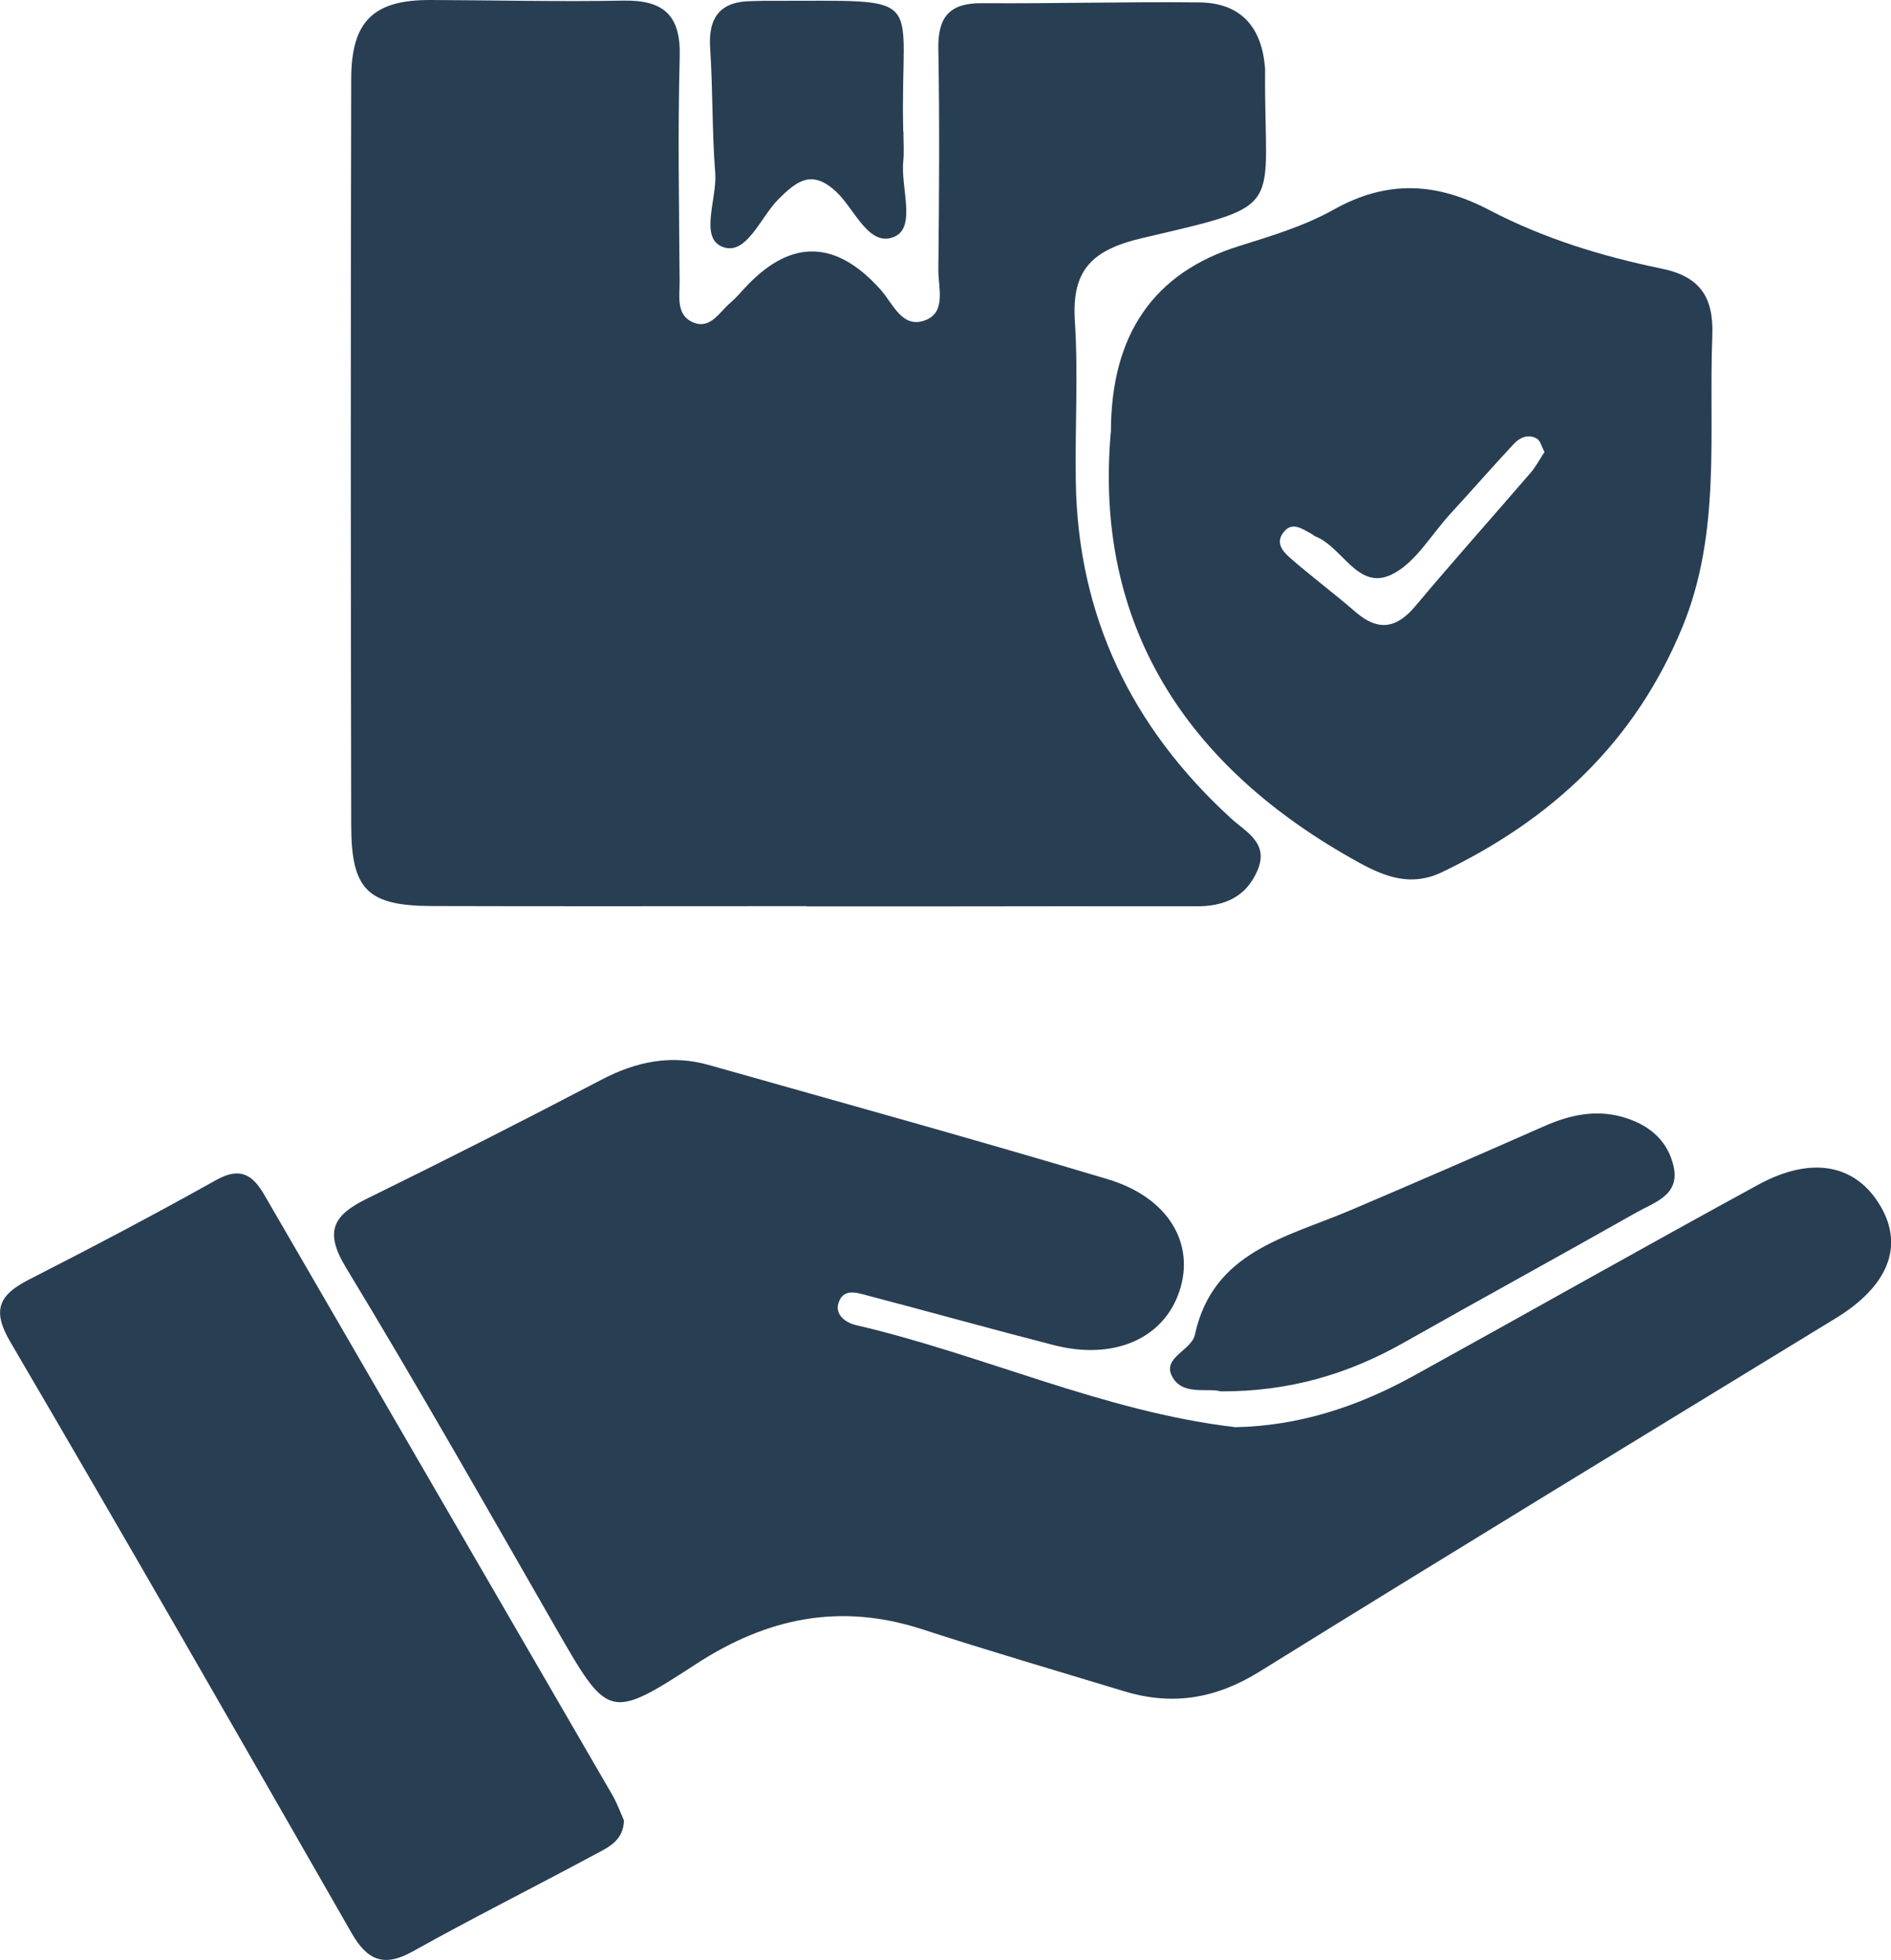 <svg width="55" height="57" viewBox="0 0 55 57" fill="none" xmlns="http://www.w3.org/2000/svg">
<g clip-path="url(#clip0_652_2609)">
<path d="M23.462 26.353C19.832 26.353 16.202 26.361 12.569 26.35C10.698 26.344 10.218 25.886 10.215 24.01C10.201 16.771 10.198 9.532 10.215 2.293C10.218 0.607 10.872 -0.006 12.522 4.12404e-05C14.387 0.006 16.252 0.053 18.114 0.018C19.287 -0.006 19.802 0.426 19.77 1.643C19.711 3.828 19.752 6.013 19.767 8.202C19.767 8.628 19.664 9.162 20.15 9.372C20.66 9.593 20.919 9.08 21.24 8.809C21.426 8.651 21.579 8.458 21.75 8.283C23.042 6.945 24.329 6.991 25.609 8.421C25.975 8.823 26.243 9.599 26.947 9.299C27.521 9.054 27.286 8.345 27.292 7.837C27.315 5.698 27.33 3.563 27.292 1.424C27.274 0.505 27.607 0.085 28.558 0.093C30.668 0.108 32.775 0.047 34.884 0.07C36.048 0.082 36.672 0.744 36.784 1.888C36.79 1.937 36.796 1.984 36.796 2.034C36.758 6.2 37.503 5.92 33.234 6.921C31.749 7.268 31.166 7.857 31.263 9.345C31.363 10.895 31.263 12.453 31.29 14.008C31.349 17.915 32.913 21.153 35.794 23.791C36.251 24.208 36.917 24.517 36.572 25.32C36.239 26.09 35.609 26.361 34.798 26.358C32.1 26.353 29.401 26.358 26.705 26.361C25.627 26.361 24.546 26.361 23.467 26.361L23.462 26.353Z" fill="#283E53"/>
<path d="M35.912 41.507C37.8 41.472 39.506 40.9 41.115 40.013C44.456 38.169 47.779 36.287 51.132 34.458C52.708 33.597 53.996 33.866 54.706 35.097C55.377 36.261 54.903 37.413 53.401 38.333C47.806 41.752 42.202 45.16 36.631 48.617C35.367 49.402 34.103 49.612 32.706 49.189C30.735 48.591 28.761 48.014 26.802 47.377C24.427 46.61 22.306 47.051 20.238 48.399C17.707 50.047 17.68 49.977 16.163 47.34C14.148 43.832 12.156 40.317 10.059 36.859C9.411 35.791 9.711 35.33 10.689 34.852C12.975 33.731 15.244 32.579 17.501 31.397C18.506 30.872 19.525 30.662 20.621 30.974C24.486 32.068 28.363 33.139 32.211 34.292C33.988 34.823 34.769 36.171 34.3 37.562C33.838 38.937 32.391 39.567 30.65 39.12C28.847 38.657 27.052 38.155 25.249 37.682C24.928 37.597 24.516 37.446 24.383 37.912C24.289 38.242 24.601 38.467 24.881 38.534C28.593 39.395 32.09 41.052 35.912 41.504V41.507Z" fill="#283E53"/>
<path d="M32.311 12.566C32.311 9.73 33.556 7.926 36.044 7.154C36.978 6.862 37.938 6.573 38.781 6.101C40.337 5.228 41.769 5.296 43.33 6.115C44.889 6.932 46.592 7.455 48.324 7.811C49.441 8.038 49.844 8.636 49.803 9.754C49.694 12.604 50.068 15.481 48.931 18.241C47.561 21.57 45.139 23.837 41.925 25.372C41.061 25.784 40.307 25.512 39.553 25.101C34.427 22.294 31.819 18.101 32.308 12.566H32.311ZM44.921 13.144C44.839 12.989 44.803 12.82 44.703 12.759C44.461 12.613 44.208 12.721 44.04 12.899C43.407 13.576 42.8 14.273 42.172 14.956C41.615 15.566 41.153 16.394 40.458 16.718C39.488 17.168 39.049 15.913 38.266 15.604C38.221 15.586 38.186 15.548 38.142 15.525C37.885 15.388 37.597 15.166 37.352 15.455C37.043 15.82 37.364 16.088 37.617 16.307C38.209 16.815 38.837 17.287 39.426 17.798C40.083 18.367 40.62 18.282 41.167 17.626C42.264 16.319 43.401 15.046 44.514 13.754C44.671 13.573 44.782 13.357 44.921 13.147V13.144Z" fill="#283E53"/>
<path d="M18.149 52.944C18.128 53.542 17.683 53.729 17.312 53.928C15.547 54.879 13.75 55.778 12 56.755C11.155 57.227 10.677 57.003 10.226 56.218C6.936 50.473 3.642 44.731 0.295 39.018C-0.247 38.09 -0.02 37.656 0.84 37.215C2.669 36.282 4.49 35.324 6.282 34.321C6.995 33.921 7.354 34.172 7.696 34.764C11.066 40.579 14.44 46.388 17.81 52.203C17.954 52.454 18.052 52.728 18.149 52.947V52.944Z" fill="#283E53"/>
<path d="M35.493 40.462C35.11 40.355 34.355 40.608 34.073 39.993C33.834 39.473 34.656 39.263 34.753 38.82C35.275 36.398 37.408 35.99 39.252 35.208C41.141 34.405 43.02 33.588 44.897 32.76C45.633 32.433 46.382 32.261 47.174 32.48C47.932 32.69 48.5 33.142 48.677 33.921C48.865 34.761 48.12 34.965 47.593 35.263C45.342 36.538 43.073 37.778 40.825 39.05C39.22 39.958 37.511 40.474 35.493 40.465V40.462Z" fill="#283E53"/>
<path d="M26.276 3.828C26.276 4.117 26.3 4.412 26.271 4.698C26.197 5.453 26.642 6.585 26.035 6.874C25.29 7.23 24.868 6.098 24.338 5.593C23.622 4.911 23.18 5.255 22.635 5.8C22.113 6.323 21.701 7.469 20.997 7.172C20.343 6.897 20.861 5.774 20.802 5.027C20.708 3.825 20.735 2.611 20.655 1.406C20.593 0.49 20.959 0.029 21.892 0.032C22.04 0.032 22.184 0.02 22.331 0.023C27.131 0.038 26.165 -0.312 26.271 3.825L26.276 3.828Z" fill="#283E53"/>
</g>
<defs>
<clipPath id="clip0_652_2609">
<rect width="55" height="57" fill="white"/>
</clipPath>
</defs>
</svg>
